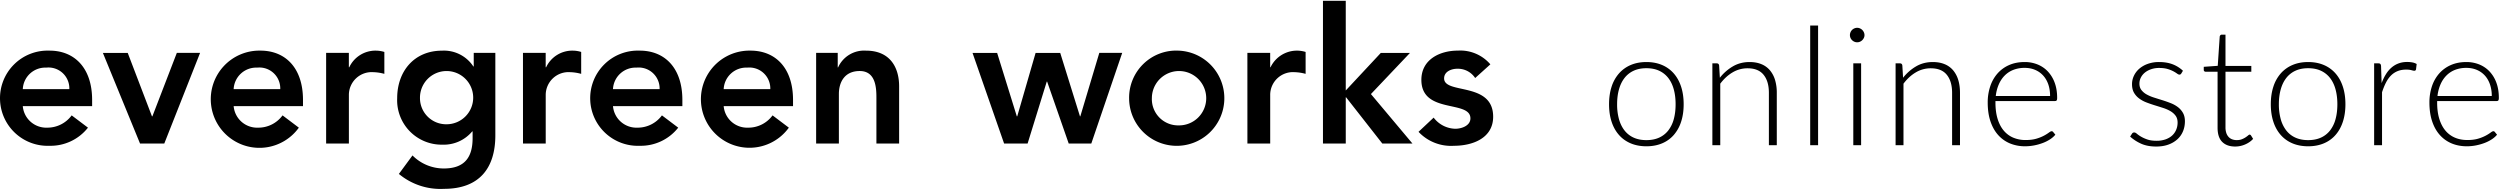 <svg xmlns="http://www.w3.org/2000/svg" width="445.693" height="34" viewBox="0 0 334.27 25.5"><defs><clipPath id="a"><path transform="matrix(1 0 0 -1 0 25.5)" d="M0 25.5h334.27V0H0z"/></clipPath></defs><g clip-path="url(#a)"><path d="M223.799 15.924a4.244 4.244 0 01-.731 1.512 3.244 3.244 0 01-1.221.963c-.487.223-1.058.336-1.71.336-.653 0-1.224-.113-1.711-.336a3.236 3.236 0 01-1.221-.963c-.327-.418-.572-.922-.737-1.512a7.377 7.377 0 01-.247-1.985c0-.726.082-1.387.247-1.98.165-.594.41-1.102.737-1.524a3.261 3.261 0 011.22-.973c.488-.228 1.059-.341 1.712-.341.652 0 1.223.113 1.71.34a3.27 3.27 0 011.22.974c.327.422.57.93.732 1.524.162.593.242 1.254.242 1.98 0 .733-.08 1.394-.242 1.985m.012-6.088a4.304 4.304 0 00-1.568-1.14c-.62-.267-1.322-.4-2.106-.4-.785 0-1.487.133-2.107.4a4.339 4.339 0 00-1.573 1.14 4.99 4.99 0 00-.98 1.776c-.223.693-.334 1.469-.334 2.327 0 .857.11 1.63.335 2.32.223.689.55 1.28.979 1.77.429.493.953.87 1.573 1.134.62.264 1.322.396 2.107.396.784 0 1.486-.132 2.106-.396a4.233 4.233 0 001.568-1.133 5.06 5.06 0 00.973-1.771c.224-.69.335-1.463.335-2.32 0-.858-.111-1.634-.335-2.327-.224-.692-.548-1.285-.973-1.776m12.847-.429a2.922 2.922 0 00-1.139-.825c-.458-.191-.988-.286-1.59-.286-.82 0-1.56.19-2.22.572a6.155 6.155 0 00-1.75 1.529l-.099-1.65c-.029-.184-.136-.276-.319-.276h-.583v10.945h1.055v-8.227c.485-.645 1.035-1.15 1.651-1.512a3.864 3.864 0 012.002-.545c.961 0 1.676.292 2.145.875.47.583.703 1.387.703 2.414v6.995h1.057V12.42a5.89 5.89 0 00-.23-1.716 3.644 3.644 0 00-.683-1.298m5.379 10.01h1.056V3.412h-1.056zM249 4.005a1.004 1.004 0 00-.31-.209.934.934 0 00-.748 0 .97.97 0 00-.516.522.96.96 0 000 .75 1.003 1.003 0 00.517.51.918.918 0 00.374.077.907.907 0 00.374-.077.998.998 0 00.309-.209c.088-.088.159-.188.214-.302a.825.825 0 00.083-.369.901.901 0 00-.083-.38 1.053 1.053 0 00-.214-.313m-1.199 15.411h1.045V8.471h-1.045zm13.353-10.009a2.918 2.918 0 00-1.138-.825c-.459-.191-.988-.286-1.59-.286-.82 0-1.562.19-2.22.572a6.155 6.155 0 00-1.75 1.529l-.1-1.65c-.029-.184-.136-.276-.318-.276h-.583v10.945h1.055v-8.227c.485-.645 1.035-1.15 1.65-1.512a3.868 3.868 0 012.003-.545c.96 0 1.675.292 2.144.875.47.583.704 1.387.704 2.414v6.995h1.056V12.42c0-.638-.077-1.21-.23-1.716a3.661 3.661 0 00-.683-1.298m5.698 3.432a5.365 5.365 0 01.401-1.55c.202-.463.465-.859.792-1.189.327-.33.713-.583 1.161-.759a4.116 4.116 0 011.518-.264c.498 0 .955.086 1.37.26.413.171.771.42 1.071.741.301.323.534.717.7 1.183.164.466.247.991.247 1.578zm6.951-3.294a3.895 3.895 0 00-1.375-.93 4.536 4.536 0 00-1.716-.319c-.777 0-1.47.136-2.084.407a4.432 4.432 0 00-1.55 1.127 4.983 4.983 0 00-.969 1.717 6.752 6.752 0 00-.335 2.172c0 .931.12 1.758.357 2.48.24.723.577 1.333 1.018 1.832.44.498.968.878 1.584 1.14a5.228 5.228 0 002.046.388c.41 0 .82-.04 1.226-.12a7.034 7.034 0 001.144-.325 5.04 5.04 0 00.968-.489c.29-.19.522-.397.7-.617l-.287-.35a.254.254 0 00-.22-.11c-.074 0-.19.06-.353.18a5.287 5.287 0 01-1.671.815c-.404.12-.88.18-1.43.18a4.213 4.213 0 01-1.672-.318 3.348 3.348 0 01-1.276-.952c-.353-.42-.623-.944-.815-1.568-.19-.623-.285-1.345-.285-2.166v-.209h7.964c.102 0 .176-.029.22-.088.044-.059.066-.169.066-.33 0-.77-.112-1.452-.336-2.046a4.363 4.363 0 00-.919-1.5m17.387 4.768a4.02 4.02 0 00-.975-.534 16.917 16.917 0 00-1.116-.391c-.378-.117-.75-.234-1.116-.351a5.16 5.16 0 01-.974-.418 2.296 2.296 0 01-.687-.583c-.176-.228-.264-.514-.264-.859 0-.278.062-.544.187-.797s.302-.474.533-.666c.231-.19.51-.342.836-.456a3.265 3.265 0 011.084-.171c.44 0 .813.046 1.122.138a4.081 4.081 0 011.275.616c.125.092.228.137.31.137.11 0 .193-.051.252-.153l.22-.364a4.177 4.177 0 00-1.414-.879c-.517-.191-1.109-.287-1.776-.287a4.4 4.4 0 00-1.507.243 3.543 3.543 0 00-1.138.648 2.85 2.85 0 00-.72.946 2.61 2.61 0 00-.254 1.122c0 .455.088.834.264 1.139.175.305.407.563.693.775.286.213.61.389.974.529.362.138.734.267 1.116.385.381.117.754.234 1.116.351.363.118.687.26.974.429.286.169.517.374.693.616.176.242.264.546.264.913 0 .33-.06.643-.182.94a2.177 2.177 0 01-.533.776c-.236.22-.529.394-.88.523a3.57 3.57 0 01-1.222.192c-.49 0-.903-.058-1.237-.176a4.756 4.756 0 01-.84-.379 3.918 3.918 0 01-.546-.38c-.136-.117-.25-.176-.346-.176a.368.368 0 00-.193.044.382.382 0 00-.126.132l-.242.374c.44.396.938.717 1.496.963.557.245 1.221.368 1.99.368.617 0 1.163-.088 1.64-.264a3.571 3.571 0 001.204-.715c.326-.3.574-.656.742-1.067.17-.41.254-.855.254-1.331 0-.44-.089-.814-.265-1.122a2.52 2.52 0 00-.687-.78m9.609 3.684c-.051 0-.121.038-.21.115a3.152 3.152 0 01-.34.253 2.717 2.717 0 01-.495.253c-.19.077-.418.116-.682.116-.212 0-.411-.033-.593-.099a1.235 1.235 0 01-.48-.308 1.449 1.449 0 01-.318-.533 2.328 2.328 0 01-.115-.776V9.593h3.454v-.78h-3.454V4.632h-.496a.237.237 0 00-.187.077.412.412 0 00-.088.176l-.264 3.916-1.87.132v.407c0 .081.026.144.077.188a.294.294 0 00.199.065h1.572v7.48c0 .858.207 1.492.622 1.903.414.411.99.616 1.732.616.462 0 .908-.094 1.336-.281.43-.186.784-.434 1.062-.742l-.285-.462c-.06-.073-.118-.11-.177-.11m11.484-2.073a4.244 4.244 0 01-.73 1.512 3.244 3.244 0 01-1.222.963c-.488.223-1.059.336-1.71.336-.653 0-1.224-.113-1.71-.336a3.231 3.231 0 01-1.223-.963 4.302 4.302 0 01-.736-1.512 7.375 7.375 0 01-.248-1.985c0-.726.083-1.387.248-1.98.164-.594.41-1.102.736-1.524a3.256 3.256 0 011.222-.973c.487-.228 1.058-.341 1.71-.341.652 0 1.223.113 1.711.34.487.228.894.552 1.221.974.326.422.57.93.731 1.524.161.593.242 1.254.242 1.98 0 .733-.08 1.394-.242 1.985m.011-6.088a4.287 4.287 0 00-1.568-1.14c-.62-.267-1.32-.4-2.106-.4-.785 0-1.487.133-2.107.4a4.347 4.347 0 00-1.573 1.14 5.003 5.003 0 00-.978 1.776c-.224.693-.336 1.469-.336 2.327 0 .857.112 1.63.336 2.32.223.689.55 1.28.978 1.77.43.493.953.87 1.573 1.134.62.264 1.322.396 2.107.396.785 0 1.486-.132 2.106-.396a4.216 4.216 0 001.568-1.133c.426-.491.75-1.082.973-1.771.224-.69.336-1.463.336-2.32 0-.858-.112-1.634-.336-2.327-.223-.692-.547-1.285-.973-1.776m9.581-1.551c-.426 0-.812.064-1.16.192a3.06 3.06 0 00-.946.556 3.725 3.725 0 00-.748.886c-.217.347-.41.746-.578 1.193l-.077-2.3c-.014-.124-.048-.212-.1-.263-.05-.051-.138-.077-.263-.077h-.561v10.944h1.056v-7.083c.16-.491.339-.926.533-1.304.195-.377.42-.692.677-.946a2.64 2.64 0 01.88-.577c.33-.132.708-.2 1.133-.2.293 0 .53.028.71.079.179.05.313.077.4.077.104 0 .173-.06.21-.176l.088-.727a1.708 1.708 0 00-.583-.213 3.738 3.738 0 00-.671-.061m4.438 3.003c.201-.462.465-.858.792-1.188a3.305 3.305 0 011.16-.76 4.118 4.118 0 011.52-.263c.497 0 .954.086 1.368.259.414.172.771.42 1.072.742.301.322.533.717.698 1.183a4.7 4.7 0 01.248 1.578h-7.259a5.365 5.365 0 01.401-1.551m7.52 2.222c.101 0 .174-.03.218-.088.044-.06.067-.17.067-.33 0-.77-.113-1.452-.336-2.046a4.378 4.378 0 00-.919-1.501 3.895 3.895 0 00-1.375-.93 4.544 4.544 0 00-1.716-.32c-.777 0-1.472.137-2.084.408a4.445 4.445 0 00-1.552 1.127 4.99 4.99 0 00-.968 1.717 6.776 6.776 0 00-.334 2.172c0 .93.12 1.758.357 2.48.238.722.577 1.333 1.018 1.832.44.498.967.878 1.583 1.138.617.26 1.298.39 2.046.39.411 0 .82-.04 1.227-.12.407-.081.788-.19 1.144-.325.355-.136.678-.3.967-.49.29-.19.523-.396.7-.616l-.287-.351a.251.251 0 00-.219-.111c-.075 0-.192.06-.353.182a5.301 5.301 0 01-1.672.814c-.403.12-.88.18-1.429.18-.617 0-1.174-.104-1.672-.317a3.369 3.369 0 01-1.277-.952c-.352-.421-.623-.944-.814-1.568-.19-.623-.285-1.346-.285-2.166v-.21zM3.048 11.921a3.013 3.013 0 013.138-2.88 2.787 2.787 0 013.084 2.88zm3.57-5.15a6.365 6.365 0 00-6.613 6.613 6.366 6.366 0 006.613 6.108c2 .046 3.906-.852 5.144-2.423l-2.179-1.642a4.024 4.024 0 01-3.268 1.642 3.147 3.147 0 01-3.268-2.878h9.271v-.834c0-4.218-2.31-6.587-5.7-6.587m13.758 8.784h-.058l-3.24-8.48h-3.322l4.966 12.114h3.246l4.784-12.115h-3.11zm10.864-3.633a3.023 3.023 0 013.145-2.88c.133-.014.267-.019.401-.014a2.792 2.792 0 012.686 2.894zm3.571-5.152a6.498 6.498 0 00-3.926 11.771 6.5 6.5 0 009.074-1.47l-2.179-1.643a4.002 4.002 0 01-3.268 1.642 3.148 3.148 0 01-3.27-2.878l9.27-.002v-.833c0-4.218-2.3-6.587-5.7-6.587m11.889 2.222h-.057V7.073h-3.038V19.19h3.043v-6.485A3.052 3.052 0 0149.92 9.65c.498.016.991.091 1.471.225V6.946a3.948 3.948 0 00-1.09-.175 3.867 3.867 0 00-3.6 2.22m13.021 7.624l-.079.001a3.5 3.5 0 01-3.489-3.51v-.039a3.557 3.557 0 117.116-.02 3.559 3.559 0 01-3.548 3.568m3.62-7.724h-.049a4.7 4.7 0 00-4.182-2.117c-3.75 0-6.005 2.774-6.005 6.36a5.942 5.942 0 006.05 6.208 4.952 4.952 0 003.98-1.77h.056v.887c0 2.396-.912 4.067-3.853 4.067a5.879 5.879 0 01-4.185-1.743l-1.82 2.473a8.685 8.685 0 006.033 1.994c4.732 0 6.864-2.78 6.864-7.147V7.073h-2.889zm9.681.1h-.06V7.073h-3.038l.004 12.116h3.038v-6.485a3.054 3.054 0 013.276-3.054c.496.016.988.092 1.466.225V6.946a3.847 3.847 0 00-1.086-.175 3.861 3.861 0 00-3.6 2.22m8.937 2.93a3.025 3.025 0 013.147-2.88 2.8 2.8 0 013.088 2.88zm3.572-5.15a6.365 6.365 0 00-6.613 6.613 6.366 6.366 0 006.613 6.108 6.359 6.359 0 005.151-2.423l-2.177-1.642a4.024 4.024 0 01-3.27 1.642 3.147 3.147 0 01-3.275-2.878h9.277v-.834c0-4.218-2.306-6.587-5.706-6.587m11.23 5.151a3.018 3.018 0 013.147-2.88c.127-.013.255-.018.382-.013a2.8 2.8 0 012.704 2.893zm3.573-5.152a6.495 6.495 0 105.141 10.3l-2.178-1.642a3.999 3.999 0 01-3.265 1.642 3.144 3.144 0 01-3.27-2.878l9.272-.002v-.833c0-4.218-2.3-6.587-5.7-6.587m15.449.002a3.816 3.816 0 00-3.725 2.242h-.048v-1.94h-2.887v12.114h3.042v-6.61c0-1.618.784-3.08 2.784-3.08 2.134 0 2.234 2.22 2.234 3.556v6.135h3.037v-7.645c0-2.472-1.166-4.772-4.437-4.772m28.664 8.783h-.047l-2.64-8.48h-3.292l-2.456 8.48h-.056l-2.632-8.48h-3.29l4.221 12.114h3.144l2.561-8.28h.048l2.885 8.28h3.023l4.13-12.115h-3.062zm13.137 1.211a3.51 3.51 0 01-3.571-3.632l.001-.064a3.633 3.633 0 117.266.126 3.633 3.633 0 01-3.696 3.57m0-9.994a6.3 6.3 0 00-6.613 6.362 6.365 6.365 0 006.12 6.36 6.365 6.365 0 006.607-6.114 6.365 6.365 0 00-6.114-6.608m12.297 2.22h-.049V7.073h-3.048l.003 12.116h3.048v-6.485A3.045 3.045 0 01173.1 9.65c.498.016.991.091 1.471.225V6.946a3.91 3.91 0 00-4.688 2.045m18.641-1.914h-3.9l-4.685 5.021V.104h-3.048V19.19h3.048v-6.18h.046l4.84 6.18h4.03l-5.552-6.613zm4.566 3.405c0-.91.96-1.29 1.768-1.29a2.761 2.761 0 012.384 1.241l2.031-1.83a5.29 5.29 0 00-4.335-1.837c-2.457 0-4.889 1.21-4.889 3.91 0 4.621 6.558 2.653 6.558 5.153 0 .96-1.14 1.387-2.027 1.387a3.736 3.736 0 01-2.889-1.49l-2.023 1.9a5.957 5.957 0 004.744 1.866c2.476 0 5.235-1.012 5.235-3.884 0-4.726-6.558-2.955-6.558-5.126"/></g></svg>